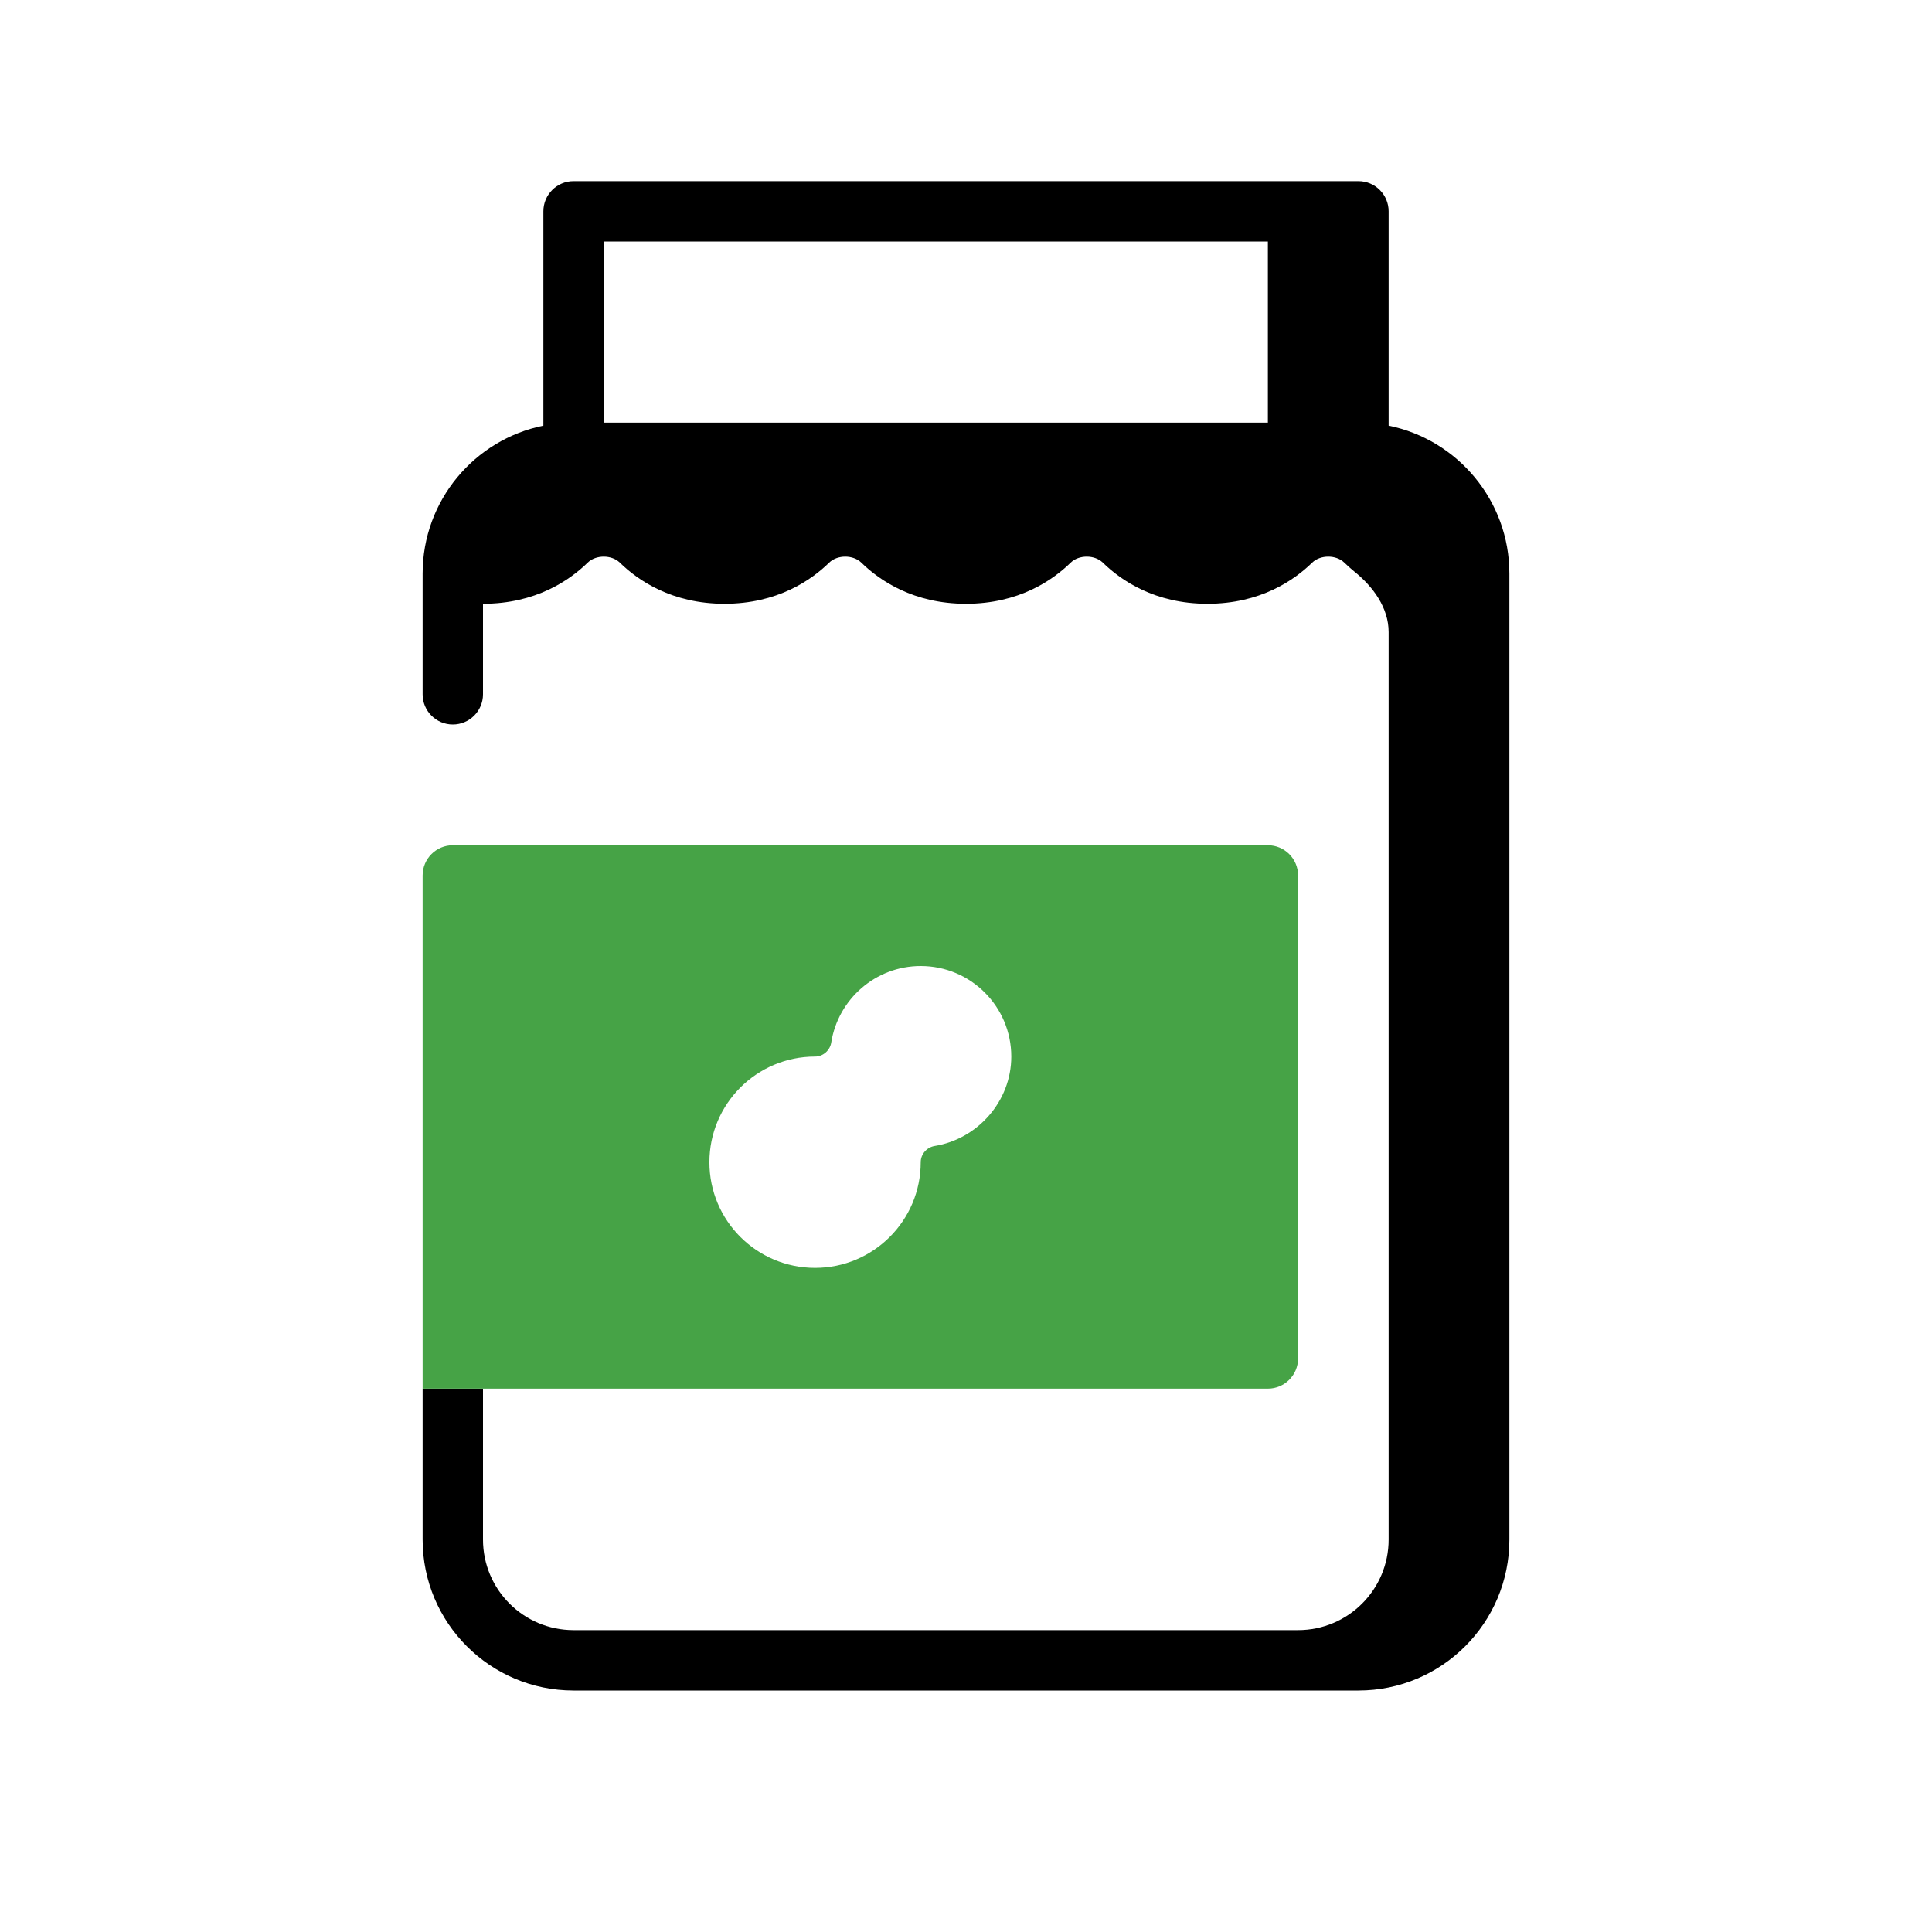 <svg xmlns="http://www.w3.org/2000/svg" width="64" height="64" viewBox="0 0 64 64" fill="none"><path fill-rule="evenodd" clip-rule="evenodd" d="M19 6C18.448 6 18 6.448 18 7V14.1C15.718 14.563 14 16.581 14 19V23C14 23.552 14.448 24 15 24C15.552 24 16 23.552 16 23V20C17.746 20 18.87 19.223 19.468 18.637C19.738 18.373 20.262 18.373 20.532 18.637C21.131 19.223 22.254 20 24 20C25.746 20 26.87 19.223 27.468 18.637C27.738 18.373 28.262 18.373 28.532 18.637C29.131 19.223 30.254 20 32 20C33.746 20 34.87 19.223 35.468 18.637C35.738 18.373 36.262 18.373 36.532 18.637C37.13 19.223 38.254 20 40 20C41.746 20 42.87 19.223 43.468 18.637C43.738 18.373 44.262 18.373 44.532 18.637C44.628 18.732 44.739 18.831 44.863 18.932C45.49 19.437 46 20.134 46 20.939V51C46 52.657 44.657 54 43 54H19C17.343 54 16 52.657 16 51V46H14V51C14 53.761 16.239 56 19 56H45C47.761 56 50 53.761 50 51V19C50 16.581 48.282 14.563 46 14.1V7C46 6.448 45.552 6 45 6H19ZM42 14H20V8H42V14Z" fill="black"></path><path fill-rule="evenodd" clip-rule="evenodd" d="M15 28C14.448 28 14 28.448 14 29V46H42C42.552 46 43 45.552 43 45V29C43 28.448 42.552 28 42 28H15ZM30.5 32C32.157 32 33.5 33.343 33.5 35C33.5 36.482 32.384 37.731 30.964 37.962C30.701 38.005 30.5 38.233 30.5 38.5C30.5 40.433 28.933 42 27 42C25.067 42 23.5 40.433 23.5 38.5C23.5 36.567 25.067 35 27 35C27.264 35 27.495 34.796 27.536 34.535C27.76 33.105 29.002 32 30.5 32Z" fill="#46A346"></path></svg>